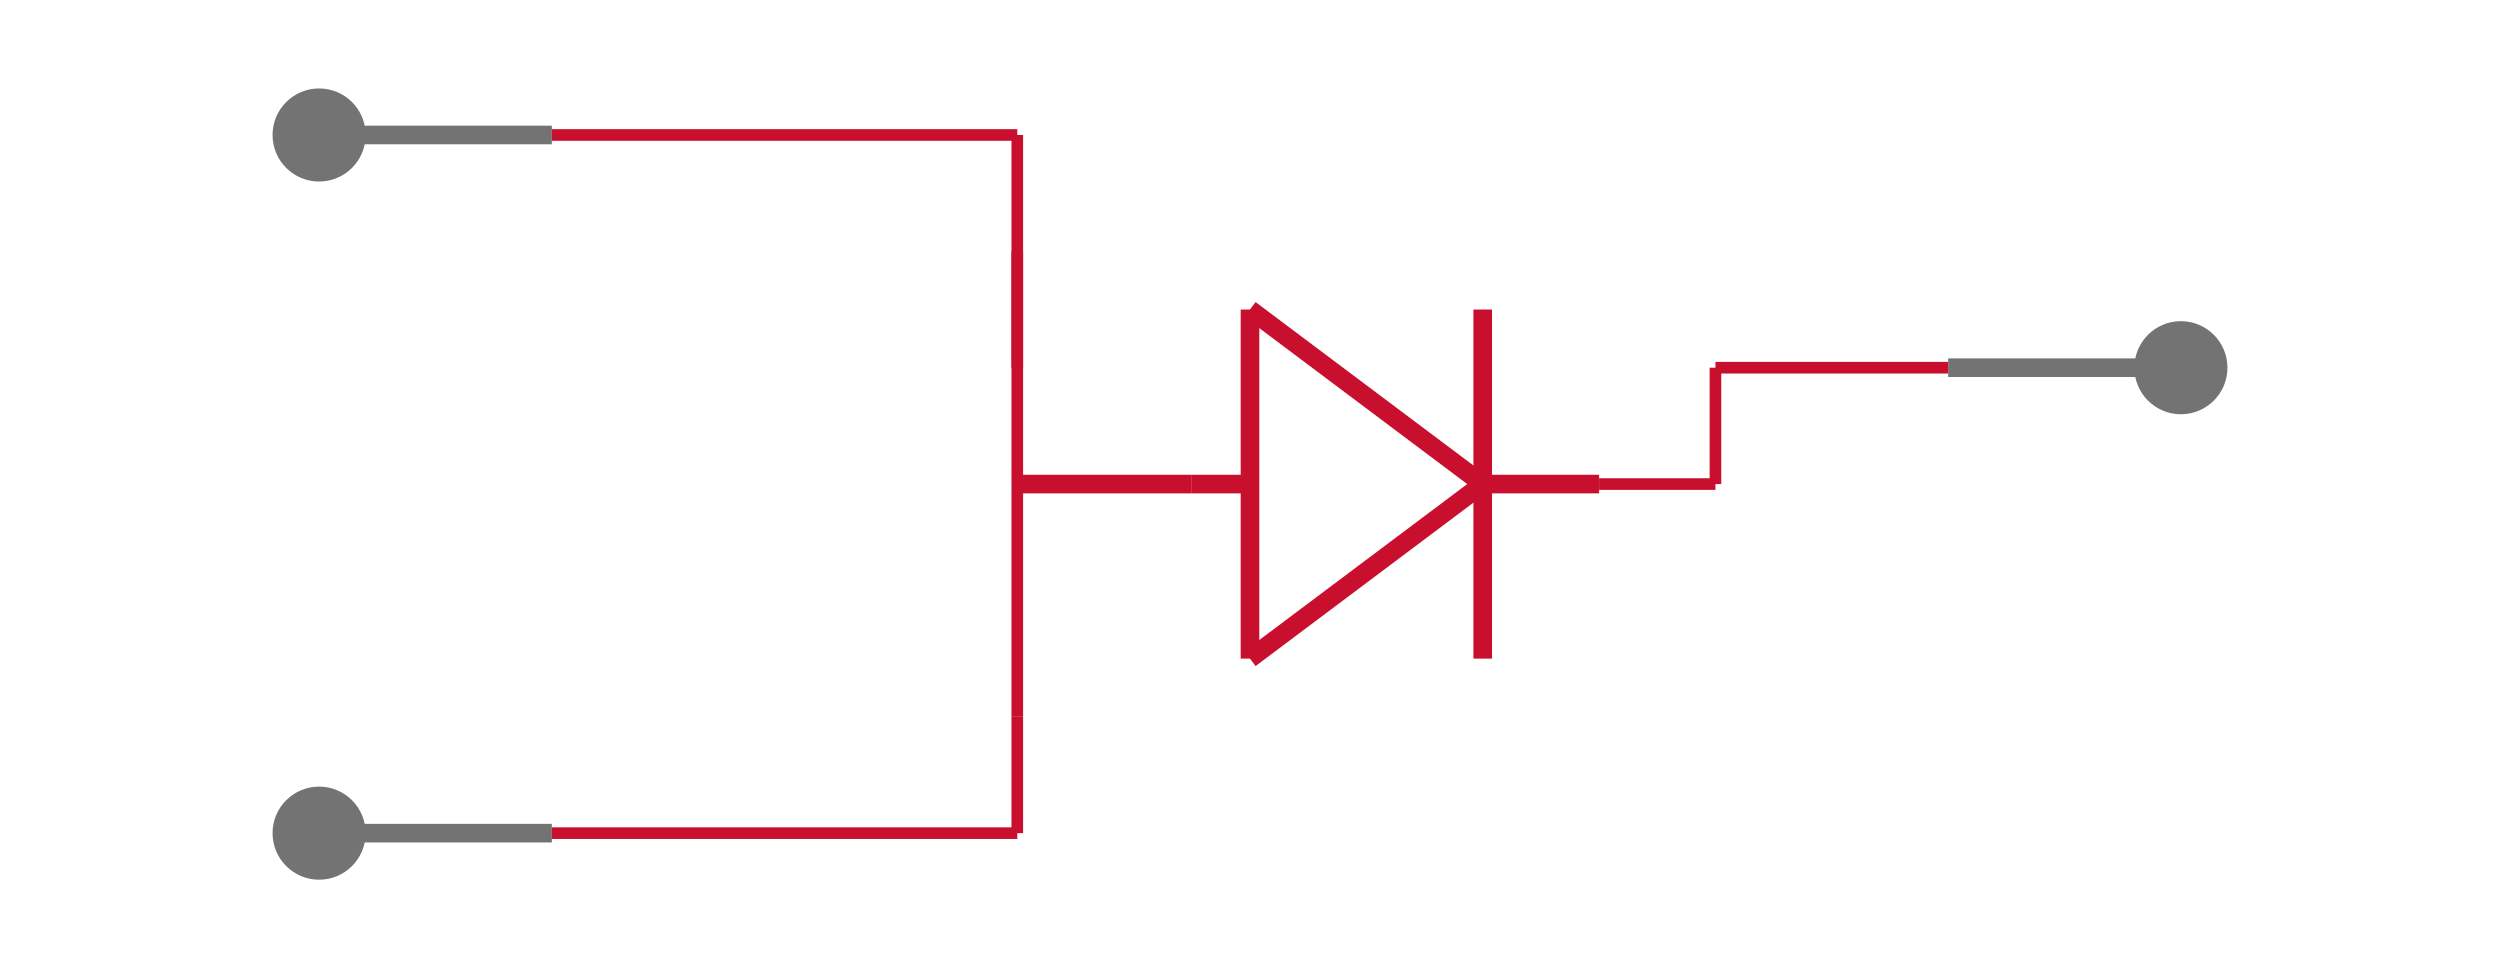 <svg class="zoomable_svg" width="816" height="316" viewBox="-58 -58 916 416" xmlns ="http://www.w3.org/2000/svg" xmlns:xlink="http://www.w3.org/1999/xlink"><g class="zoom_group">
<title>|mfr| |mpn| - Schematic Symbol</title>
<desc>Schematic Symbol of |mfr| |mpn| DIODE showing how CAD model looks and operates before user downloads</desc>

<line x1="100" y1="-0" x2="0" y2="-1.2246467991473532E-14" style="stroke:#737373;stroke-width:8" class="" data-pin_number= "2"></line>
<circle cx="0" cy="-1.2246467991473532E-14" r="20" fill="#737373" class="" data-pin_number= "2"></circle>
<line x1="700" y1="100" x2="800" y2="100" style="stroke:#737373;stroke-width:8" class="" data-pin_number= "1"></line>
<circle cx="800" cy="100" r="20" fill="#737373" class="" data-pin_number= "1"></circle>
<line x1="100" y1="300" x2="0" y2="300" style="stroke:#737373;stroke-width:8" class="" ></line>
<circle cx="0" cy="300" r="20" fill="#737373" class="" ></circle>
<line x1="300" y1="150" x2="375" y2="150" style="stroke:#C8102E;stroke-width:8" class="svg_shape" ></line>
<line x1="400" y1="75" x2="400" y2="225" style="stroke:#C8102E;stroke-width:8" class="svg_shape" ></line>
<line x1="375" y1="150" x2="400" y2="150" style="stroke:#C8102E;stroke-width:8" class="svg_shape" ></line>
<line x1="500" y1="225" x2="500" y2="75" style="stroke:#C8102E;stroke-width:8" class="svg_shape" ></line>
<line x1="500" y1="150" x2="550" y2="150" style="stroke:#C8102E;stroke-width:8" class="svg_shape" ></line>
<line x1="500" y1="150" x2="400" y2="75" style="stroke:#C8102E;stroke-width:8" class="svg_shape" ></line>
<line x1="400" y1="225" x2="500" y2="150" style="stroke:#C8102E;stroke-width:8" class="svg_shape" ></line>
<line x1="300" y1="100" x2="300" y2="-0" style="stroke:#C8102E;stroke-width:5" class="svg_shape" ></line>
<line x1="300" y1="50" x2="300" y2="250" style="stroke:#C8102E;stroke-width:5" class="svg_shape" ></line>
<line x1="300" y1="250" x2="300" y2="300" style="stroke:#C8102E;stroke-width:5" class="svg_shape" ></line>
<line x1="300" y1="300" x2="100" y2="300" style="stroke:#C8102E;stroke-width:5" class="svg_shape" ></line>
<line x1="100" y1="-0" x2="300" y2="-0" style="stroke:#C8102E;stroke-width:5" class="svg_shape" ></line>
<line x1="550" y1="150" x2="600" y2="150" style="stroke:#C8102E;stroke-width:5" class="svg_shape" ></line>
<line x1="600" y1="150" x2="600" y2="100" style="stroke:#C8102E;stroke-width:5" class="svg_shape" ></line>
<line x1="600" y1="100" x2="700" y2="100" style="stroke:#C8102E;stroke-width:5" class="svg_shape" ></line>
<rect x="-8" y="-8" width="116" height="16" style="fill:none;stroke:none;pointer-events: all" class="pin" transform="rotate(-0,100,-0)" data-pin_bounding_rect= "2" data-pin_name="2"></rect><rect x="692" y="92" width="116" height="16" style="fill:none;stroke:none;pointer-events: all" class="pin" transform="rotate(-0,700,100)" data-pin_bounding_rect= "1" data-pin_name="1"></rect><rect x="-8" y="292" width="116" height="16" style="fill:none;stroke:none;pointer-events: all" class="pin" transform="rotate(-0,100,300)" ></rect></g>
</svg>